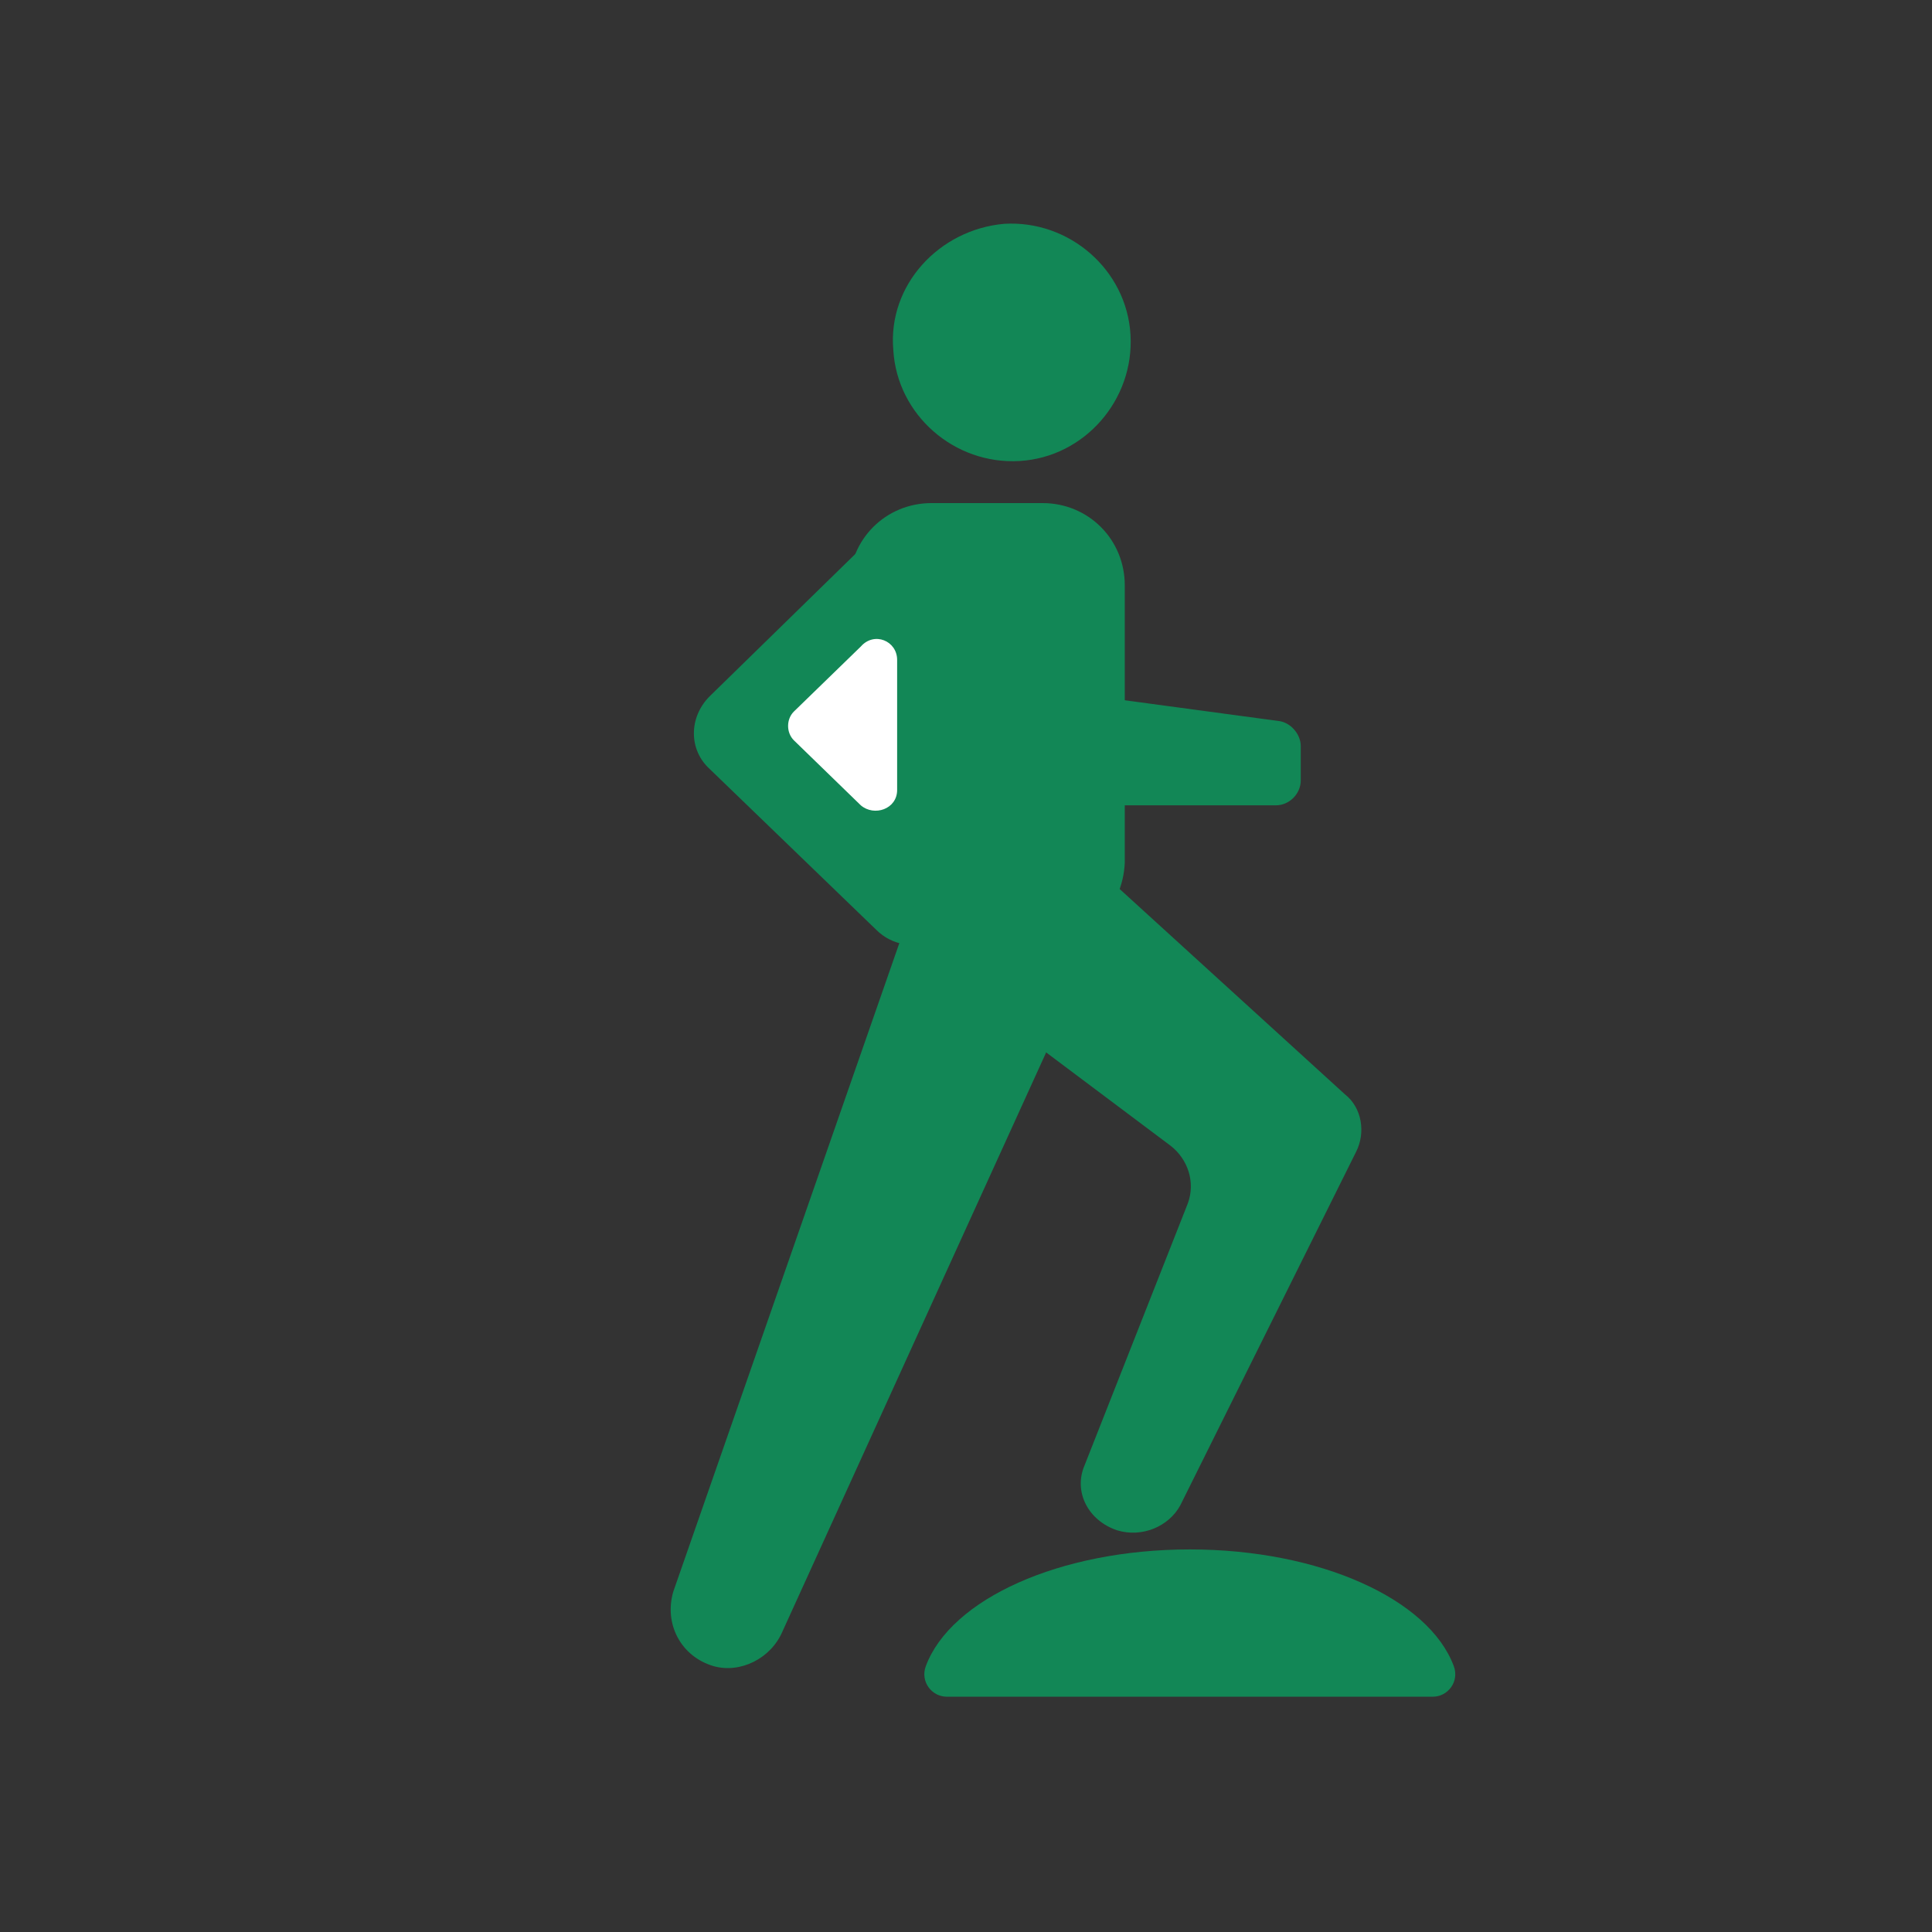 <?xml version="1.0" encoding="utf-8"?>
<!-- Generator: Adobe Illustrator 22.0.1, SVG Export Plug-In . SVG Version: 6.00 Build 0)  -->
<svg version="1.1" id="Layer_1" xmlns="http://www.w3.org/2000/svg" xmlns:xlink="http://www.w3.org/1999/xlink" x="0px" y="0px"
	 viewBox="0 0 101 101" style="enable-background:new 0 0 101 101;" xml:space="preserve">
<rect x="0" y="0" width="101" height="101" fill="#333333" stroke="none"/>
<style type="text/css">
	.st0{fill:#FFFFFF;}
	.st1{fill:#128756;}
</style>
<g>
	<path class="st1" d="M52.5,11.7c3.4-0.2,6.4,2.4,6.6,5.8c0.2,3.4-2.4,6.4-5.8,6.6c-3.4,0.2-6.4-2.4-6.6-5.8
		C46.4,14.9,49.1,12,52.5,11.7"/>
	<path class="st1" d="M54.5,49.4h-5.8c-2.4,0-4.3-1.9-4.3-4.3V30.6c0-2.4,1.9-4.3,4.3-4.3h5.8c2.4,0,4.3,1.9,4.3,4.3v14.5
		C58.7,47.5,56.8,49.4,54.5,49.4"/>
	<path class="st1" d="M50.5,29.8v16.9c0,2.4-3,3.6-4.7,1.9l-8.7-8.4c-1.1-1-1.1-2.7,0-3.8l8.7-8.5C47.5,26.3,50.5,27.5,50.5,29.8"/>
	<path class="st1" d="M48.2,45.2l0.8,4.2c0,0.8,0.4,1.6,1,2.1l11.2,8.4c0.9,0.7,1.3,1.9,0.9,3l-5.4,13.7c-0.6,1.4,0.2,2.9,1.7,3.4
		c1.3,0.4,2.7-0.2,3.3-1.3l9.2-18.5c0.5-1,0.3-2.3-0.6-3L54.5,42.8c-0.7-0.6-1.7-0.9-2.6-0.6l-1.8,0.5C49,43,48.2,44,48.2,45.2"/>
	<path class="st1" d="M51.3,46.2l2.2,0.8c1.6,0.6,2.9,4.2,2.2,5.8L40.9,85.3c-0.6,1.4-2.2,2.2-3.6,1.8c-1.7-0.5-2.6-2.2-2.1-3.9
		l12.2-35C47.9,46.5,49.7,45.6,51.3,46.2"/>
	<path class="st1" d="M62.2,81c-6.8,0-12.5,2.6-13.8,6.1c-0.3,0.8,0.3,1.6,1.1,1.6h25.4c0.8,0,1.4-0.8,1.1-1.6
		C74.7,83.6,69,81,62.2,81"/>
	<path class="st1" d="M56.5,37.7v3.1c0,0.7,0.6,1.3,1.3,1.3h8.9c0.7,0,1.3-0.6,1.3-1.3V39c0-0.6-0.5-1.2-1.1-1.3L58,36.5
		C57.2,36.4,56.5,37,56.5,37.7"/>
	<path class="st0" d="M46.9,34.5v6.8c0,1-1.2,1.4-1.9,0.8l-3.5-3.4c-0.4-0.4-0.4-1.1,0-1.5l3.5-3.4C45.7,33,46.9,33.5,46.9,34.5"/>
</g>
</svg>
